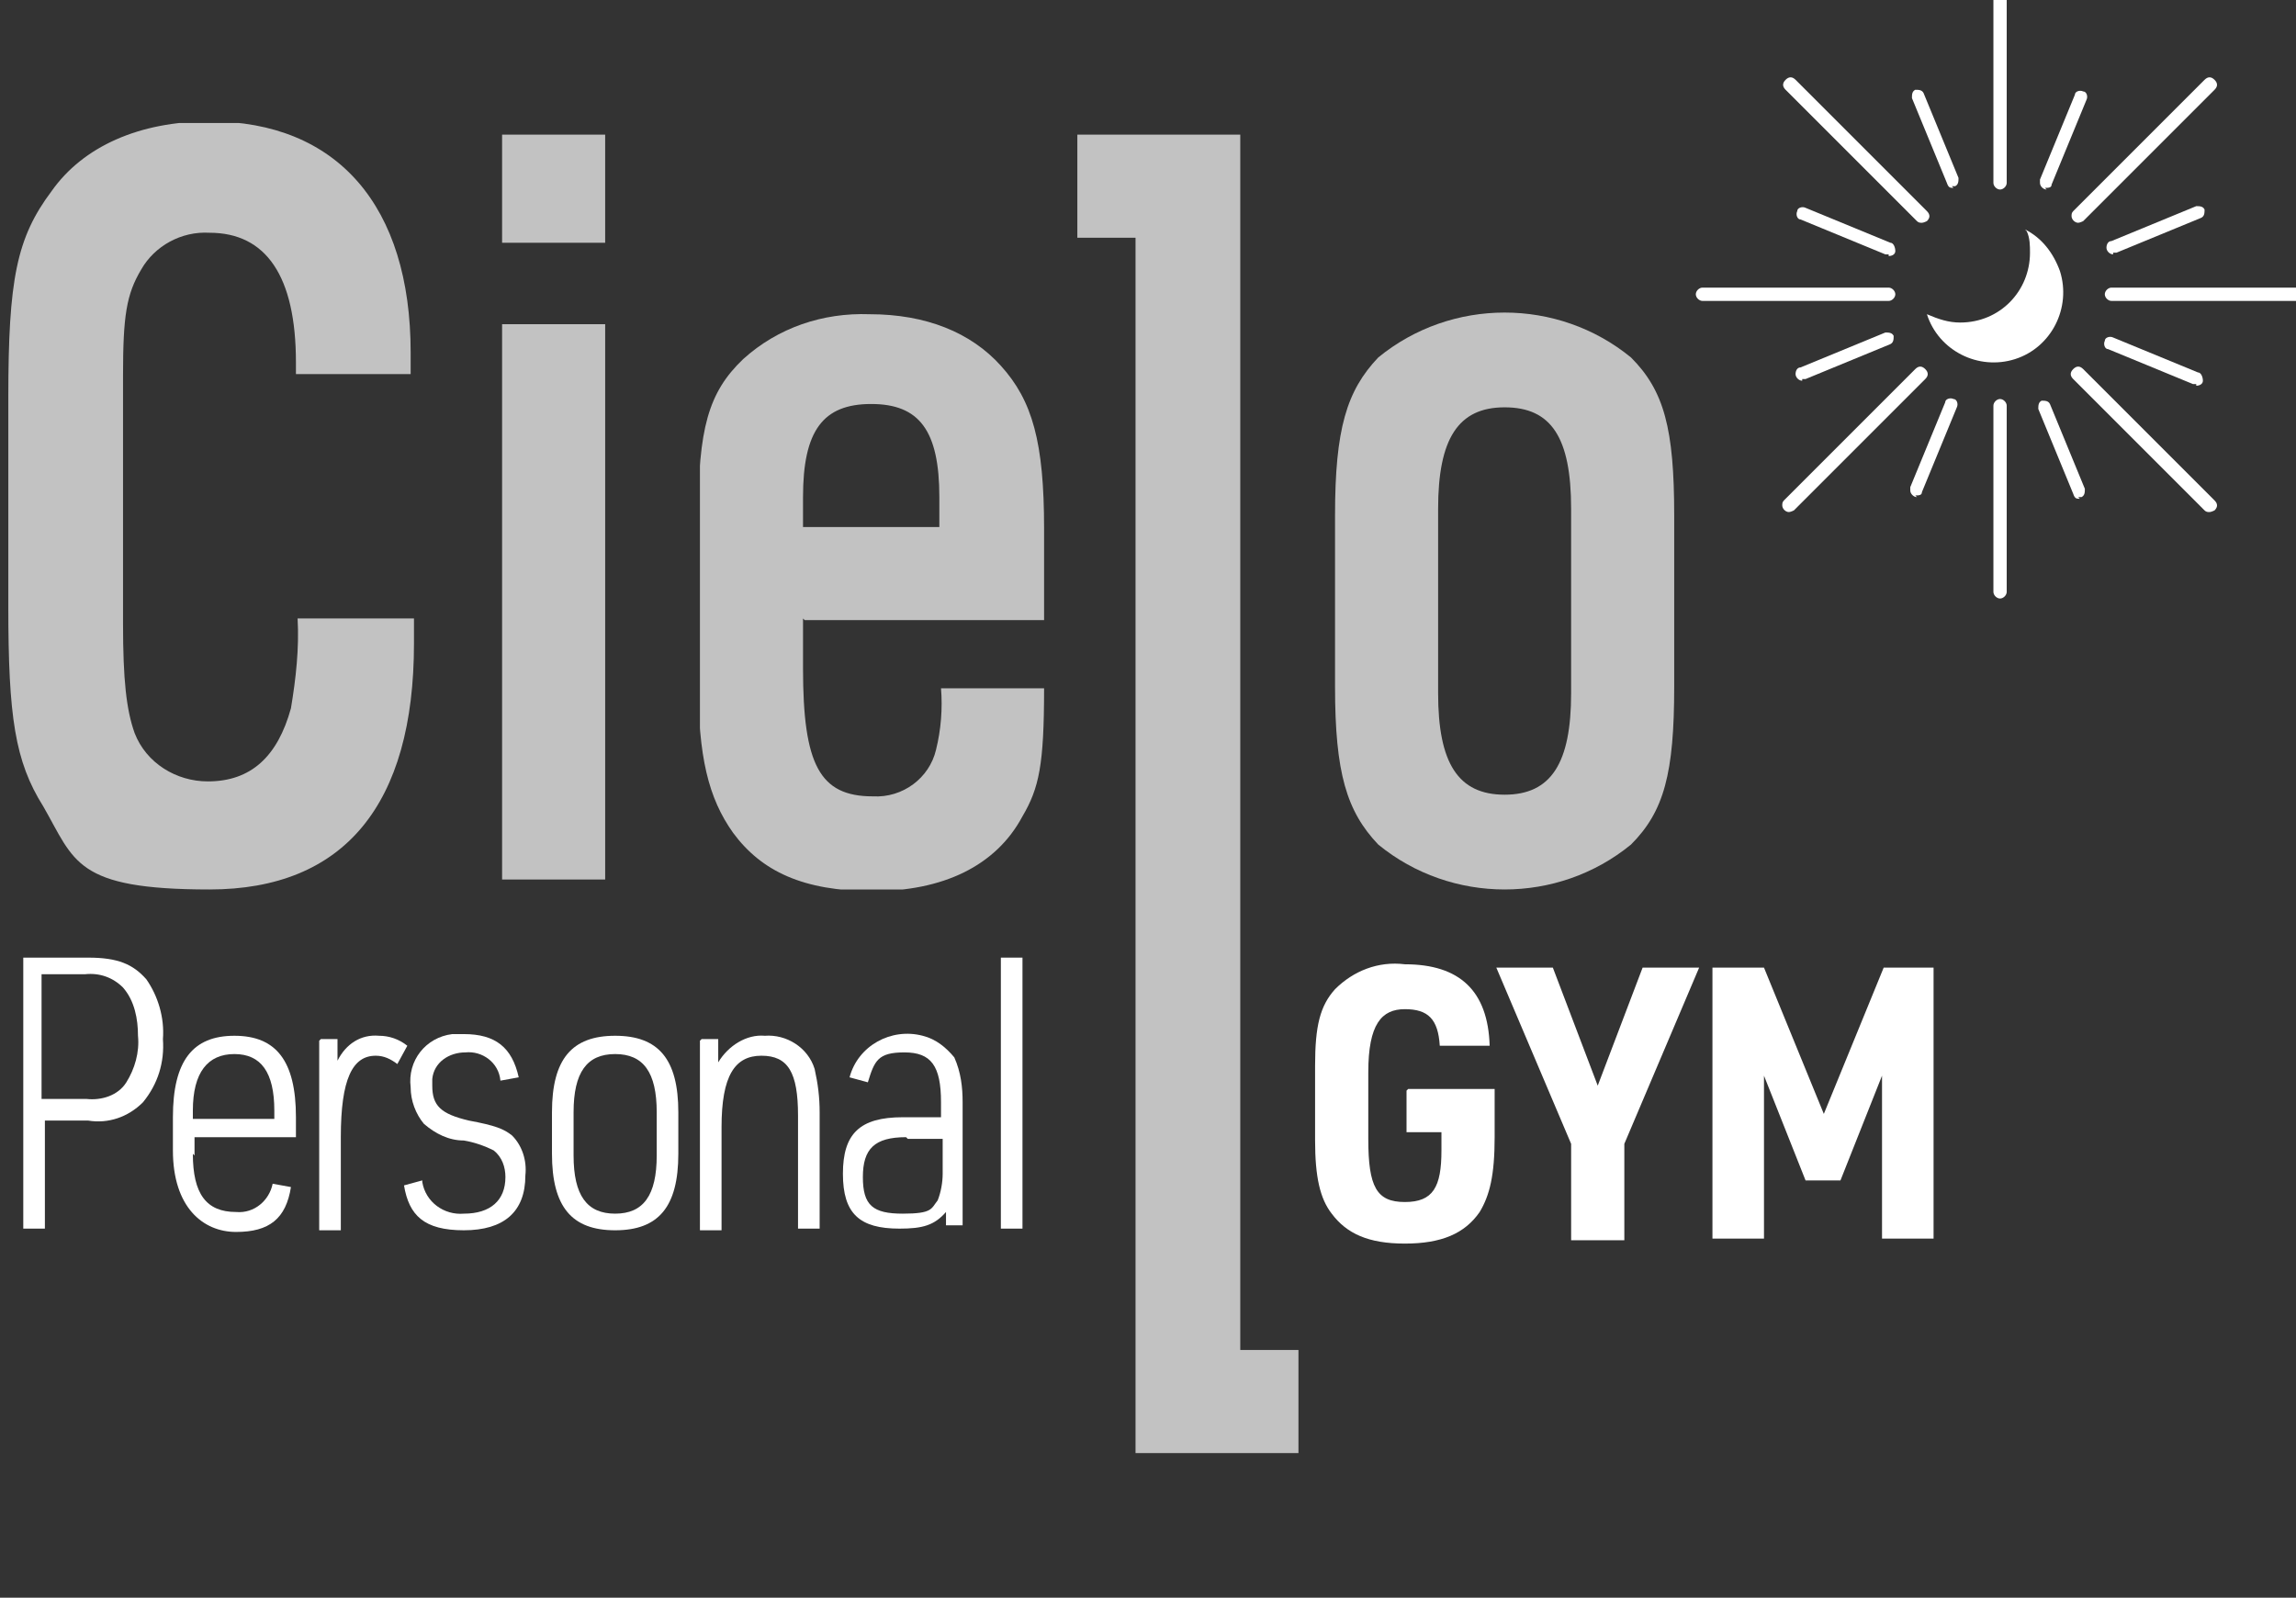 <?xml version="1.0" encoding="UTF-8"?>
<svg id="_レイヤー_1" data-name="レイヤー_1" xmlns="http://www.w3.org/2000/svg" xmlns:xlink="http://www.w3.org/1999/xlink" version="1.1" viewBox="0 0 138.1 96.1">
  <rect x="0" y="0" width="138.1" height="96.1" fill="#333333" stroke="none"/>
  <!-- Generator: Adobe Illustrator 29.0.1, SVG Export Plug-In . SVG Version: 2.1.0 Build 192)  -->
  <defs>
    <style>
      .st0 {
        fill: none;
      }

      .st1 {
        clip-path: url(#clippath-3);
      }

      .st2 {
        clip-path: url(#clippath-4);
      }

      .st3 {
        clip-path: url(#clippath-2);
      }

      .st4 {
        clip-path: url(#clippath-6);
      }

      .st5 {
        clip-path: url(#clippath-5);
      }

      .st6 {
        fill: #fff;
      }

      .st7 {
        opacity: .7;
      }
    </style>
    <clipPath id="clippath">
      <rect class="st0" y="0" width="138.1" height="96.1"/>
    </clipPath>
    <clipPath id="clippath-2">
      <rect class="st0" x=".5" y="7.4" width="24.4" height="46.1"/>
    </clipPath>
    <clipPath id="clippath-3">
      <rect class="st0" x="30.2" y="8.1" width="6.2" height="44.8"/>
    </clipPath>
    <clipPath id="clippath-4">
      <rect class="st0" x="42.1" y="18.8" width="20.7" height="34.7"/>
    </clipPath>
    <clipPath id="clippath-5">
      <rect class="st0" x="64.8" y="8.1" width="13.3" height="87.4"/>
    </clipPath>
    <clipPath id="clippath-6">
      <rect class="st0" x="80.3" y="18.8" width="20.5" height="34.7"/>
    </clipPath>
  </defs>
  <path class="st6" d="M84.7,65.5h5.2v2.9c0,2.3-.3,3.5-.9,4.5-.9,1.3-2.3,1.9-4.5,1.9s-3.5-.6-4.4-1.8c-.7-.9-1-2.2-1-4.4v-4.5c0-2.4.3-3.6,1.2-4.6,1.1-1.1,2.6-1.7,4.2-1.5,3.3,0,5,1.6,5.1,4.9h-3c-.1-1.6-.7-2.2-2.1-2.2s-2.2.9-2.2,3.8v4c0,2.9.5,3.8,2.2,3.8s2.2-.9,2.2-3.1v-1.1h-2.1v-2.5Z"/>
  <path class="st6" d="M94.5,68.8l-4.5-10.6h3.4l2.7,7.1,2.7-7.1h3.4l-4.5,10.6v5.8h-3.2v-5.8Z"/>
  <path class="st6" d="M103.1,58.2h3l3.6,8.8,3.6-8.8h3v16.3h-3.1v-9.8l-2.5,6.3h-2.1l-2.5-6.3v9.8h-3.1v-16.3Z"/>
  <g class="st7">
    <g class="st3">
      <path class="st6" d="M17.8,22.7v-.9c0-5.2-1.8-7.8-5.2-7.8-1.7-.1-3.3.8-4.1,2.2-.9,1.5-1.1,2.8-1.1,6.4v14.9c0,3.4.2,5.2.7,6.6.7,1.8,2.5,2.9,4.4,2.9,2.6,0,4.2-1.5,5-4.4.3-1.8.5-3.6.4-5.4h7v1.5c0,9.7-4.2,14.8-12.3,14.8s-8.1-1.7-10-5c-1.7-2.7-2.1-5.4-2.1-12v-12.6c0-7.1.5-9.6,2.6-12.4,1.9-2.7,5.3-4.2,9.5-4.2,7.7,0,12.1,5.1,12.1,13.9v1.3h-6.9Z"/>
    </g>
  </g>
  <g class="st7">
    <g class="st1">
      <path class="st6" d="M36.4,14.6h-6.2v-6.5h6.2v6.5ZM36.4,52.9h-6.2V19.5h6.2v33.4Z"/>
    </g>
  </g>
  <g class="st7">
    <g class="st2">
      <path class="st6" d="M48.3,37.2v3c0,5.8,1,7.7,4.2,7.7,1.8.1,3.4-1.1,3.8-2.8.3-1.2.4-2.5.3-3.7h6.2c0,4.6-.3,6-1.3,7.7-1.6,3-4.8,4.5-9,4.5s-6.7-1.2-8.4-3.5c-1.5-2.1-2.1-4.6-2.1-9.1v-9.9c0-5.3.6-7.5,2.7-9.5,2.1-1.9,4.8-2.8,7.6-2.7,3.4,0,6.1,1.1,7.9,3.1,1.9,2.1,2.6,4.6,2.6,9.8v5.5h-14.4ZM56.5,29.9c0-4-1.2-5.6-4.1-5.6s-4.1,1.6-4.1,5.6v1.8h8.2v-1.8Z"/>
    </g>
  </g>
  <g class="st7">
    <g class="st5">
      <path class="st6" d="M74.6,81.2V8.1h-9.8v6.2h3.5v73.1h9.8v-6.2h-3.5Z"/>
    </g>
  </g>
  <g class="st7">
    <g class="st4">
      <path class="st6" d="M100.7,41.3c0,5.2-.6,7.5-2.6,9.5-4.4,3.6-10.8,3.6-15.2,0-1.9-2-2.6-4.3-2.6-9.5v-10.3c0-5.2.7-7.5,2.6-9.5,4.4-3.6,10.8-3.6,15.2,0,2,2,2.6,4.3,2.6,9.5v10.3ZM86.5,41.7c0,4.2,1.2,6.1,4,6.1s4-1.9,4-6.1v-11.1c0-4.3-1.2-6.1-4-6.1s-4,1.9-4,6.1v11.1Z"/>
    </g>
  </g>
  <path class="st6" d="M120.3,11.4c-.2,0-.4-.2-.4-.4V-.2c0-.2.2-.4.4-.4s.4.2.4.4v11.2c0,.2-.2.4-.4.4"/>
  <path class="st6" d="M120.3,36c-.2,0-.4-.2-.4-.4v-11.2c0-.2.2-.4.4-.4s.4.2.4.4h0v11.2c0,.2-.2.4-.4.4"/>
  <path class="st6" d="M125,13.4c-.2,0-.4-.2-.4-.4,0-.1,0-.2.1-.3l7.9-7.9c.2-.2.4-.2.6,0s.2.4,0,.6l-7.9,7.9c0,0-.2.1-.3.1"/>
  <path class="st6" d="M107.6,30.8c-.2,0-.4-.2-.4-.4,0-.1,0-.2.1-.3l7.9-7.9c.2-.2.4-.2.6,0s.2.4,0,.6l-7.9,7.9c0,0-.2.1-.3.1"/>
  <path class="st6" d="M138.2,18.1h-11.2c-.2,0-.4-.2-.4-.4s.2-.4.4-.4h11.2c.2,0,.4.2.4.4s-.2.4-.4.4h0"/>
  <path class="st6" d="M113.6,18.1h-11.2c-.2,0-.4-.2-.4-.4s.2-.4.4-.4h11.2c.2,0,.4.2.4.4s-.2.4-.4.4h0"/>
  <path class="st6" d="M132.9,30.8c-.1,0-.2,0-.3-.1l-7.9-7.9c-.2-.2-.2-.4,0-.6s.4-.2.6,0h0l7.9,7.9c.2.2.2.4,0,.6,0,0-.2.1-.3.1"/>
  <path class="st6" d="M115.6,13.4c-.1,0-.2,0-.3-.1l-7.9-7.9c-.2-.2-.2-.4,0-.6s.4-.2.6,0l7.9,7.9c.2.2.2.4,0,.6,0,0-.2.1-.3.1"/>
  <path class="st6" d="M123.1,11.4c-.2,0-.4-.2-.4-.4,0,0,0-.1,0-.2l2.1-5.1c0-.2.3-.3.5-.2.2,0,.3.3.2.5l-2.1,5.1c0,.2-.2.2-.4.2"/>
  <path class="st6" d="M115.3,29.9c-.2,0-.4-.2-.4-.4,0,0,0-.1,0-.2l2.1-5.1c0-.2.3-.3.5-.2.2,0,.3.3.2.5h0l-2.1,5.1c0,.2-.2.2-.4.2"/>
  <path class="st6" d="M127.1,15.3c-.2,0-.4-.2-.4-.4,0-.2.1-.4.3-.4l5.1-2.1c.2,0,.4,0,.5.2,0,.2,0,.4-.2.5l-5.1,2.1s0,0-.2,0"/>
  <path class="st6" d="M108.4,22.9c-.2,0-.4-.2-.4-.4,0-.2.1-.4.3-.4l5.1-2.1c.2,0,.4,0,.5.2,0,.2,0,.4-.2.5h0l-5.1,2.1s0,0-.2,0"/>
  <path class="st6" d="M132.1,23.1c0,0-.1,0-.2,0l-5.1-2.1c-.2,0-.3-.3-.2-.5,0-.2.3-.3.5-.2l5.1,2.1c.2,0,.3.3.3.5,0,.2-.2.3-.4.3"/>
  <path class="st6" d="M113.6,15.3c0,0-.1,0-.2,0l-5.1-2.1c-.2,0-.3-.3-.2-.5,0-.2.3-.3.5-.2h0l5.1,2.1c.2,0,.3.3.3.5,0,.2-.2.3-.4.3"/>
  <path class="st6" d="M125.1,30c-.2,0-.3,0-.4-.3l-2.1-5.1c0-.2,0-.4.2-.5.2,0,.4,0,.5.2l2.1,5.1c0,.2,0,.4-.2.5,0,0,0,0,0,0,0,0,0,0-.2,0"/>
  <path class="st6" d="M117.5,11.3c-.2,0-.3,0-.4-.3l-2.1-5.1c0-.2,0-.4.2-.5.2,0,.4,0,.5.2l2.1,5.1c0,.2,0,.4-.2.5,0,0,0,0,0,0,0,0,0,0-.2,0"/>
  <path class="st6" d="M121.9,13.9c.2.4.2.9.2,1.3,0,2.3-1.8,4.2-4.2,4.2-.7,0-1.3-.2-2-.5.7,2.2,3.1,3.4,5.3,2.7,2.2-.7,3.4-3.1,2.7-5.3-.4-1.1-1.1-2-2.1-2.5"/>
  <rect class="st6" x="60.2" y="57.6" width="1.3" height="16.3"/>
  <path class="st6" d="M2.7,73.9h-1.3v-16.3h3.9c1.8,0,2.7.4,3.5,1.3.7,1,1.1,2.3,1,3.6.1,1.4-.3,2.7-1.2,3.8-.9.9-2.1,1.3-3.3,1.1h-2.6v6.6ZM5.2,66.1c.9.1,1.9-.2,2.4-1,.5-.8.8-1.8.7-2.8,0-1-.2-2.1-.9-2.9-.6-.6-1.4-.9-2.3-.8h-2.6v7.5h2.6Z"/>
  <path class="st6" d="M11.6,69.4c0,2.4.8,3.5,2.6,3.5,1.1.1,2-.7,2.2-1.7,0,0,0,0,0,0l1.1.2c-.3,1.9-1.3,2.7-3.3,2.7s-3.8-1.5-3.8-4.9v-2c0-3.4,1.2-4.9,3.7-4.9s3.7,1.5,3.7,4.9v1.2h-6.1v1.1ZM16.5,67.3v-.5c0-2.3-.8-3.4-2.4-3.4s-2.5,1.1-2.5,3.4v.5h4.9Z"/>
  <path class="st6" d="M19.3,62.5h1v1.3c.5-1,1.4-1.6,2.5-1.5.6,0,1.2.2,1.7.6l-.6,1.1c-.4-.3-.8-.5-1.3-.5-1.4,0-2.1,1.4-2.1,4.9v5.6h-1.3v-11.4Z"/>
  <path class="st6" d="M25.4,71.1c.2,1.2,1.3,2,2.5,1.9,1.6,0,2.5-.8,2.5-2.2,0-.6-.2-1.2-.7-1.6-.6-.3-1.2-.5-1.8-.6-.9,0-1.7-.4-2.4-1-.5-.6-.8-1.4-.8-2.2-.2-1.6.9-3,2.5-3.2.2,0,.5,0,.7,0,1.9,0,2.9.8,3.3,2.6l-1.1.2c-.1-1.1-1.1-1.8-2.1-1.7,0,0,0,0,0,0-1,0-1.9.6-2,1.6,0,.1,0,.3,0,.4,0,1.2.5,1.7,2.2,2.1,1.6.3,2.1.5,2.6.9.6.6.9,1.5.8,2.4,0,2.2-1.3,3.3-3.7,3.3s-3.3-.9-3.6-2.7l1.1-.3Z"/>
  <path class="st6" d="M33.2,66.9c0-3.2,1.2-4.6,3.8-4.6s3.8,1.4,3.8,4.6v2.5c0,3.2-1.2,4.6-3.8,4.6s-3.8-1.4-3.8-4.6v-2.5ZM39.5,66.9c0-2.4-.8-3.5-2.5-3.5s-2.5,1.1-2.5,3.5v2.6c0,2.4.8,3.5,2.5,3.5s2.5-1.1,2.5-3.5v-2.6Z"/>
  <path class="st6" d="M42.2,62.5h1v1.4c.6-1,1.7-1.7,2.8-1.6,1.3-.1,2.6.7,3,2,.2.9.3,1.7.3,2.6v7h-1.3v-6.8c0-2.6-.6-3.6-2.2-3.6s-2.4,1.2-2.4,4.3v6.2h-1.3v-11.4Z"/>
  <path class="st6" d="M56.6,66.3c0-2.2-.6-3-2.2-3s-1.8.5-2.2,1.8l-1.1-.3c.5-1.9,2.5-3,4.4-2.5.8.2,1.4.7,1.9,1.3.4.9.5,1.8.5,2.7v7.4h-1v-.8c-.7.8-1.4,1-2.8,1-2.4,0-3.4-.9-3.4-3.3s1-3.4,3.6-3.4h2.3v-1ZM54.5,68.4c-1.9,0-2.6.7-2.6,2.4s.6,2.2,2.4,2.2,1.7-.3,2.1-.8c.2-.5.3-1.1.3-1.6v-2.1h-2.1Z"/>
</svg>
